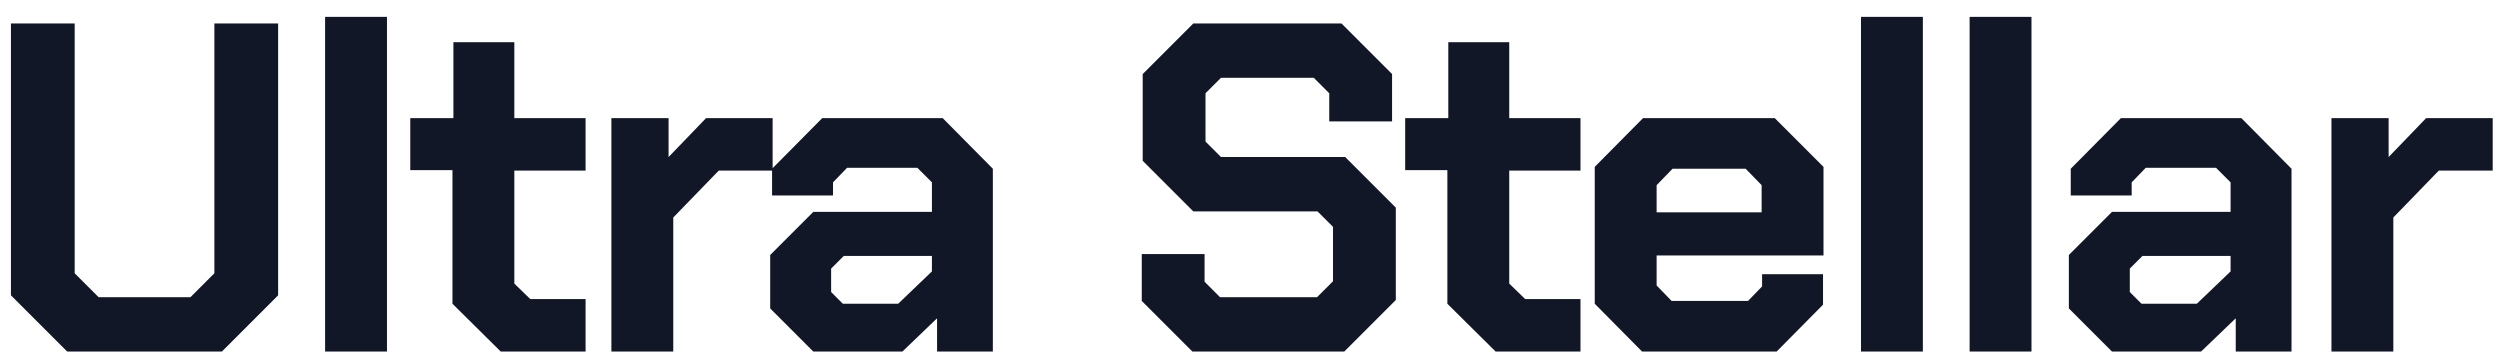 <svg width="128" height="18" viewBox="0 0 128 18" fill="none" xmlns="http://www.w3.org/2000/svg">
<path d="M0.56 15.12V1.2H3.824V13.992L5.048 15.216H9.752L10.976 13.992V1.2H14.24V15.12L11.36 18H3.44L0.56 15.12ZM16.645 0.864H19.813V18H16.645V0.864ZM23.166 15.552V8.712H21.006V6.048H23.214V2.16H26.334V6.048H29.982V8.736H26.334V14.52L27.15 15.312H29.982V18H25.638L23.166 15.552ZM31.303 6.048H34.231V8.04L36.151 6.048H39.559V8.736H36.799L34.471 11.136V18H31.303V6.048ZM39.434 15.792V13.056L41.642 10.848H47.714V9.336L46.97 8.592H43.37L42.65 9.336V10.008H39.53V8.64L42.098 6.048H48.266L50.834 8.64V18H47.978V16.296L46.202 18H41.642L39.434 15.792ZM45.986 15.552L47.714 13.896V13.104H43.202L42.554 13.752V14.952L43.154 15.552H45.986ZM58.458 15.408V13.008H61.674V14.424L62.466 15.216H67.434L68.25 14.4V11.616L67.458 10.824H61.098L58.506 8.232V3.792L61.098 1.2H68.682L71.274 3.792V6.216H68.058V4.776L67.266 3.984H62.514L61.722 4.776V7.248L62.514 8.04H68.874L71.466 10.632V15.36L68.826 18H61.05L58.458 15.408ZM74.105 15.552V8.712H71.945V6.048H74.153V2.16H77.273V6.048H80.921V8.736H77.273V14.52L78.089 15.312H80.921V18H76.577L74.105 15.552ZM81.651 15.552V8.544L84.123 6.048H90.867L93.363 8.544V13.08H84.819V14.616L85.587 15.408H89.499L90.219 14.664V14.04H93.339V15.6L90.963 18H84.075L81.651 15.552ZM90.195 10.872V9.48L89.379 8.64H85.635L84.819 9.48V10.872H90.195ZM95.283 0.864H98.451V18H95.283V0.864ZM100.844 0.864H104.012V18H100.844V0.864ZM105.926 15.792V13.056L108.134 10.848H114.206V9.336L113.462 8.592H109.862L109.142 9.336V10.008H106.022V8.64L108.59 6.048H114.758L117.326 8.64V18H114.47V16.296L112.694 18H108.134L105.926 15.792ZM112.478 15.552L114.206 13.896V13.104H109.694L109.046 13.752V14.952L109.646 15.552H112.478ZM119.37 6.048H122.298V8.04L124.218 6.048H127.626V8.736H124.866L122.538 11.136V18H119.37V6.048Z" fill="#111726"/>
</svg>
